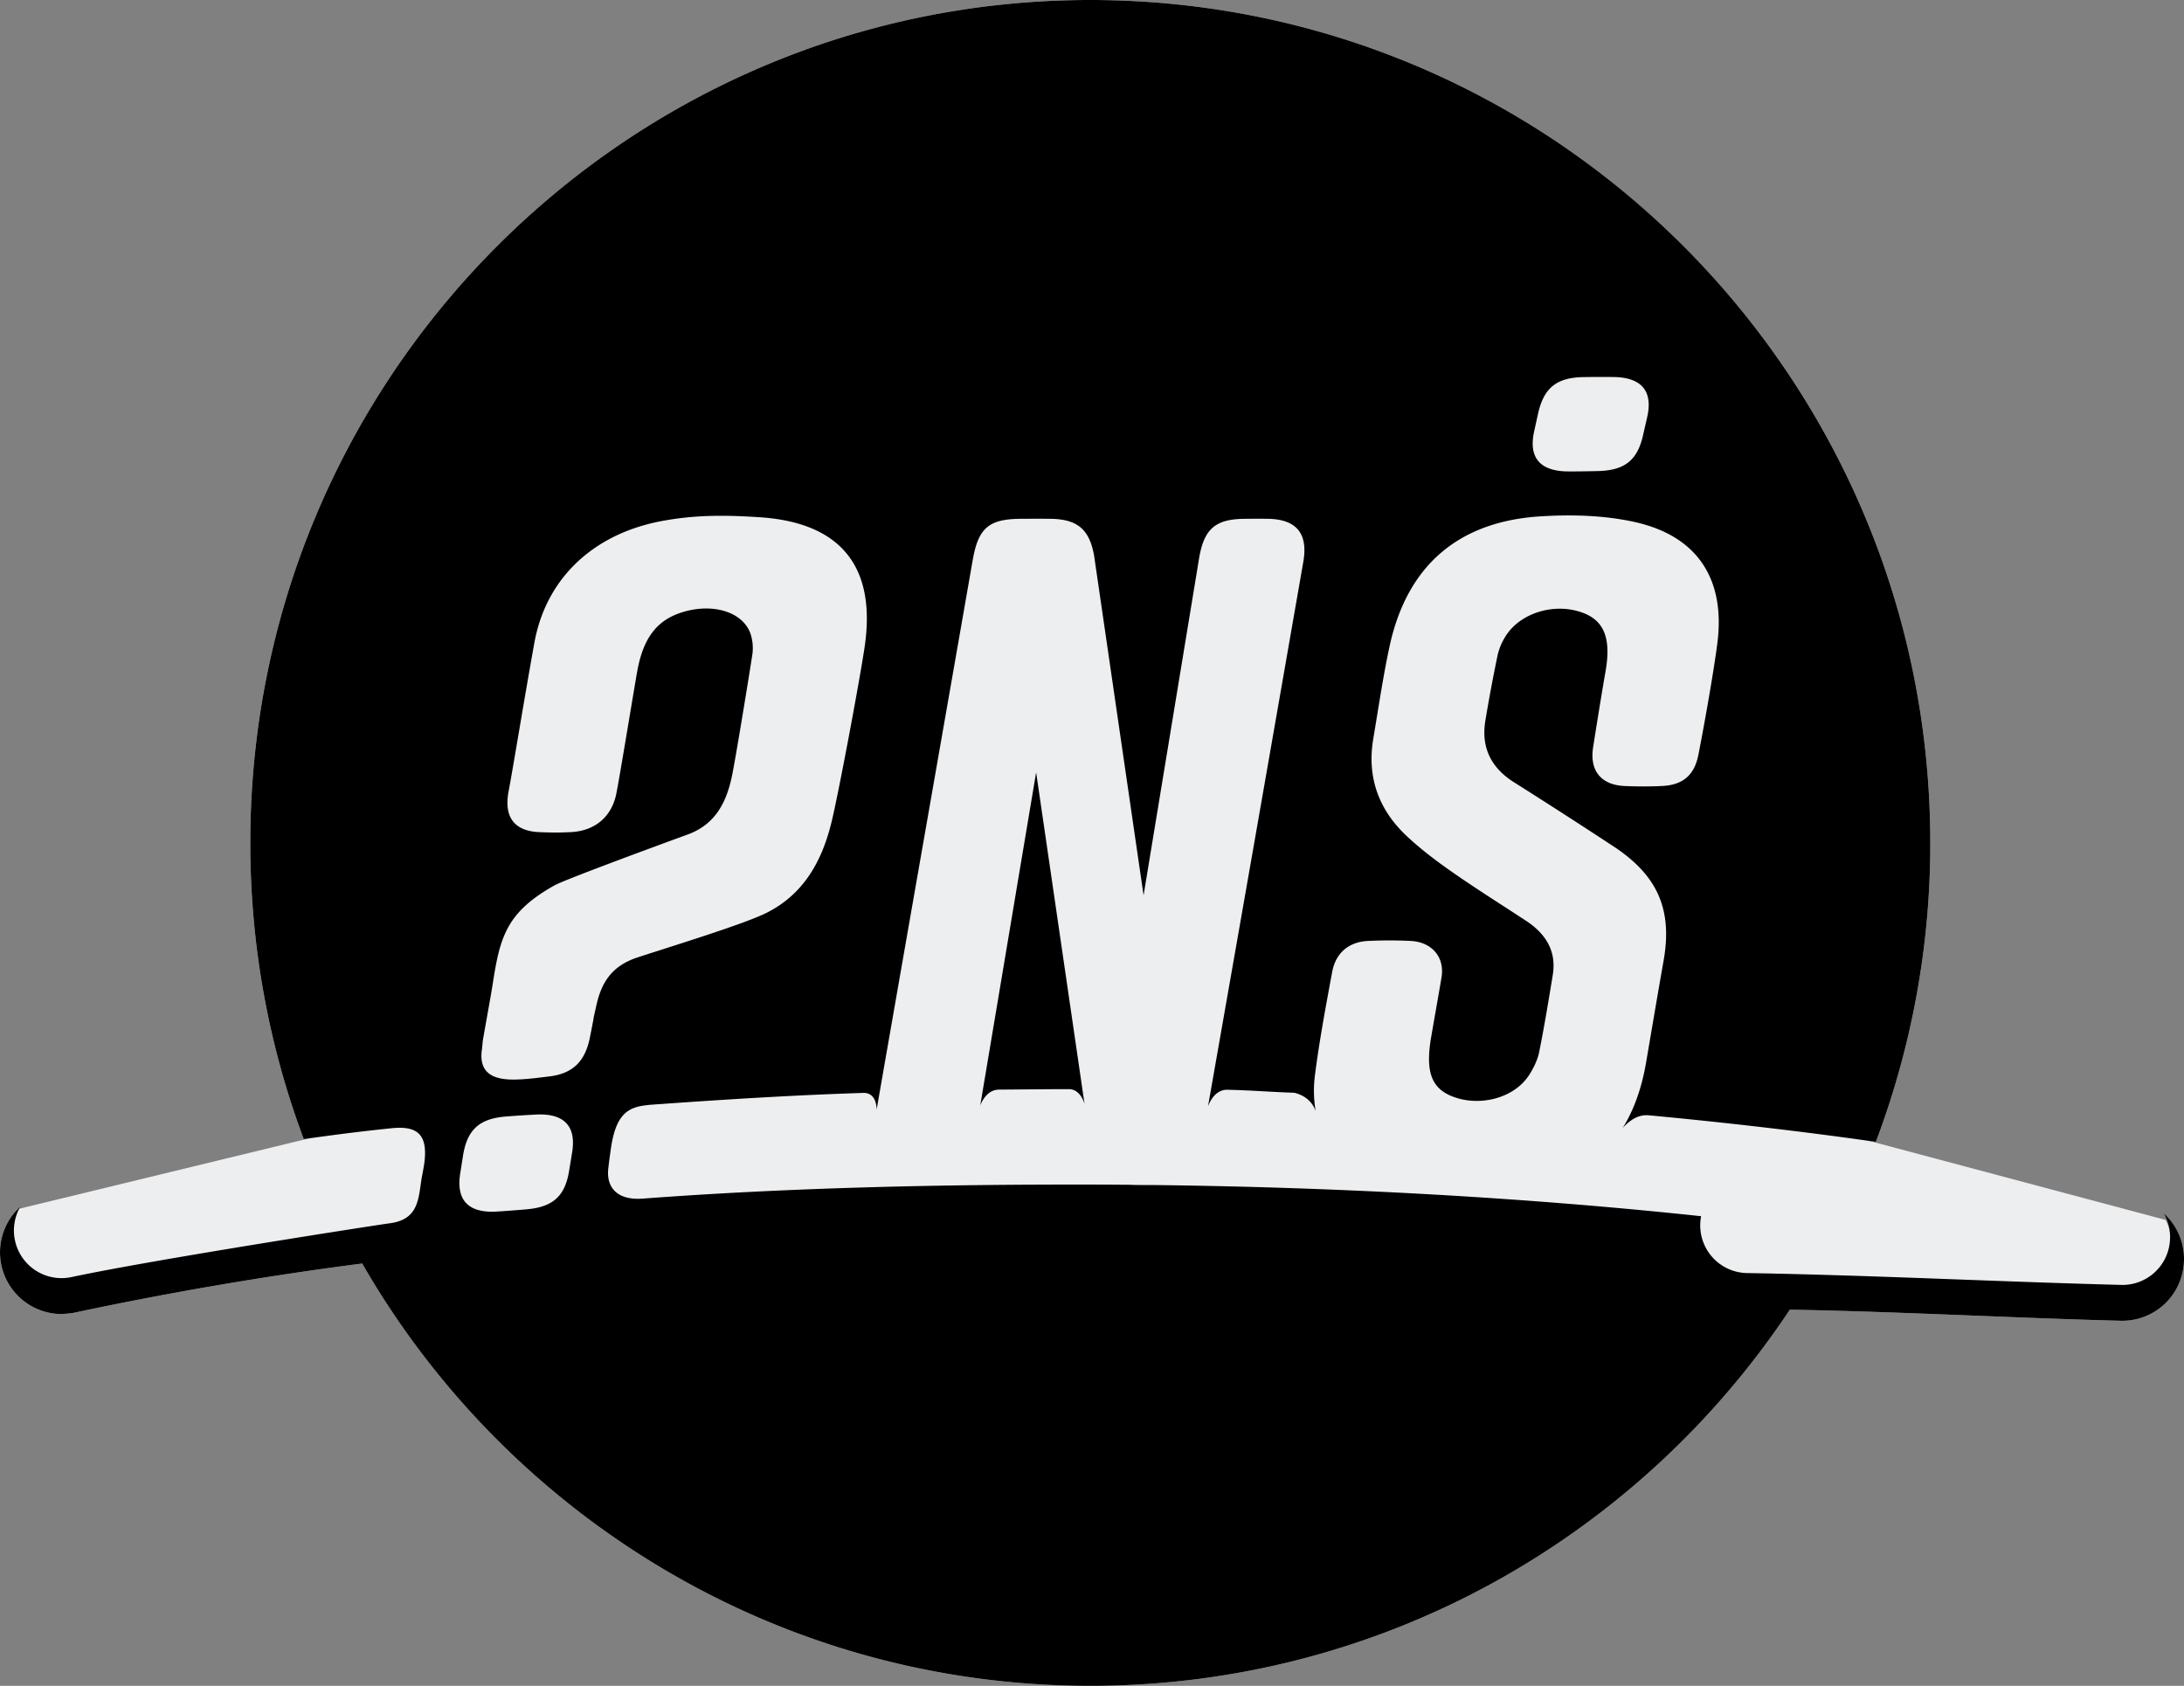 <svg xmlns="http://www.w3.org/2000/svg" width="114" height="88"><rect width="100%" height="100%" fill="#808080" stroke="none"/><defs><linearGradient id="bb" x1="50%" x2="50%" y1="0%" y2="99.022%"><stop offset="0%"/><stop offset="15.303%"/><stop offset="35.652%"/><stop offset="58.706%"/><stop offset="69.79%"/><stop offset="73.112%"/><stop offset="88.513%"/><stop offset="100%"/></linearGradient><path id="aa" d="M51.167 57.704c.11-.283.397-.823.982-.827 1.202-.008 2.426-.023 3.681-.024.543.029.746.648.781.775l-2.527-17.311-2.917 17.387zm-20.197-4.47l-.003.02c-.057.308-.116.616-.18.924-.246 1.2-.858 1.858-2.108 2.01-.659.08-1.424.185-2.066.161-1.104-.04-1.625-.534-1.451-1.613.013-.084.03-.356.048-.463.141-.826.405-2.24.516-2.957.376-2.413.715-3.7 3.222-5.102.506-.283 5.023-1.953 6.94-2.65 1.522-.553 2.071-1.787 2.344-3.18.221-1.134.869-5.098 1.04-6.222a2.42 2.42 0 00-.049-.916c-.3-1.27-1.977-1.83-3.695-1.26-1.271.424-1.961 1.357-2.267 3.06-.15.83-.922 5.563-1.093 6.396-.246 1.2-1.118 1.935-2.377 1.994-.662.031-.98.026-1.623.002-1.103-.04-1.92-.574-1.617-2.148.217-1.13.856-5.056 1.344-7.745.608-3.347 3.063-5.68 6.665-6.35 1.831-.342 3.456-.3 5.064-.197 4.272.27 6.112 2.589 5.514 6.73-.227 1.573-1.298 7.329-1.707 9.073-.46 1.956-1.362 3.818-3.417 4.848-1.176.59-4.931 1.737-6.73 2.326-1.36.446-1.893 1.32-2.157 2.514-.19.861-.106.465-.157.746zm-1.107 6.927l-.154.941c-.21 1.33-.839 1.898-2.203 2.022-.393.036-1.228.1-1.62.121-1.436.073-2.078-.595-1.867-1.967l.156-.993c.224-1.329.858-1.891 2.222-2.003a55.21 55.21 0 011.62-.105c1.436-.06 2.072.614 1.846 1.984zm50.214-37.633l.217-.981c.305-1.313.972-1.834 2.341-1.862a54.133 54.133 0 011.624-.004c1.436.03 2.029.742 1.72 2.096l-.213.929c-.292 1.314-.954 1.842-2.323 1.882-.394.011-1.232.024-1.625.019-1.437-.017-2.037-.723-1.741-2.079zm32.858 40.797c.265.454.388.995.32 1.554a2.484 2.484 0 01-2.447 2.193l-.079-.001c-6.337-.162-13.097-.51-19.539-.618a2.488 2.488 0 01-2.395-2.968c-8.95-.955-18.624-1.51-28.57-1.627-.31.004-.526 0-.91-.003a7.117 7.117 0 01-.307-.01c-.668-.005-1.336-.01-2.005-.01-7.975-.017-15.905.165-23.446.731-1.39.105-1.907-.627-1.807-1.553.04-.366.072-.596.138-1.06.325-2.271 1.257-2.227 2.624-2.324 3.641-.26 7.075-.468 10.546-.58.624-.02.696.623.701.869 1.115-6.407 4.068-23.256 5.014-28.68.293-1.676.833-2.151 2.534-2.157.516-.002 1.032-.006 1.548.001 1.389.021 2.02.558 2.257 1.939l2.58 17.714L62.6 29.082c.264-1.493.865-1.986 2.361-2 .336-.004.918-.007 1.253 0 1.452.034 2.062.76 1.822 2.208a15847.69 15847.69 0 01-4.981 28.462c.118-.315.42-.883 1.017-.867 1.252.028 2.253.115 3.495.157.748.189 1.015.681 1.109.964a6.274 6.274 0 01-.035-1.907c.228-1.793.565-3.573.893-5.351.188-1.013.868-1.584 1.883-1.632.72-.034 1.519-.037 2.239.002 1.055.057 1.767.82 1.588 1.901-.186 1.11-.353 2.02-.54 3.117-.294 1.712-.028 2.61 1.017 3.06 1.355.584 3.176.209 4.027-.98.25-.35.507-.867.59-1.283.288-1.428.487-2.675.711-4.024.213-1.285-.384-2.183-1.403-2.851-1.23-.807-2.413-1.55-3.624-2.384-.91-.627-1.809-1.292-2.612-2.049-1.445-1.36-2.065-3.061-1.729-5.057.27-1.606.506-3.219.847-4.81.899-4.188 3.552-6.532 7.872-6.804 1.627-.102 3.322-.058 4.905.29 3.297.723 4.766 2.985 4.337 6.336-.19 1.484-.699 4.352-.99 5.821-.215 1.09-.837 1.59-1.943 1.63a21.93 21.93 0 01-1.919-.002c-1.224-.06-1.822-.804-1.633-2.018.13-.842.489-3.075.64-3.915.31-1.723-.037-2.667-1.141-3.095-1.493-.578-3.354-.011-4.106 1.272a3.127 3.127 0 00-.378.926 83.977 83.977 0 00-.64 3.426c-.232 1.41.314 2.47 1.51 3.218a335.03 335.03 0 015.334 3.44c2.03 1.395 2.953 3.08 2.462 5.851-.315 1.78-.608 3.532-.918 5.34-.23 1.338-.638 2.473-1.222 3.411.305-.345.762-.705 1.32-.671 4.135.387 8.103.85 11.897 1.39A44.016 44.016 0 00100.757 44c0-24.3-19.63-44-43.846-44-24.215 0-43.846 19.7-43.846 44 0 5.442.99 10.65 2.79 15.46.516-.072 1.035-.143 1.558-.213a105.63 105.63 0 013.093-.361c1.183-.103 1.811.254 1.658 1.691-.04.375-.12.702-.167 1.001-.16 1.027-.16 2.085-1.662 2.278-.537.068-12.32 1.891-16.61 2.808a2.485 2.485 0 01-2.944-1.916 2.486 2.486 0 01.283-1.768 3.228 3.228 0 00-.993 3.063 3.222 3.222 0 003.135 2.549s.455-.025.67-.07a188.588 188.588 0 0114.283-2.47c.247-.034.498-.065.747-.097C26.481 79.132 40.664 88 56.911 88c15.236 0 28.655-7.8 36.514-19.636 5.692.1 11.681.436 17.284.579h.103a3.216 3.216 0 003.164-2.833 3.21 3.21 0 00-1.041-2.785z"/></defs><g fill="none" fill-rule="evenodd"><path fill="#edeef0" fill-rule="nonzero" d="M90.334 66.988l-.013.92-70.112-2.884-18.978 2.352C.84 66.211.622 65.33.575 64.731c-.046-.598.06-1.135.322-1.611l14.932-3.624 4.068-.97L21.24 25.5 91 18l-.543 39.915 7.36 1.706 15.22 4.058c.238.437.334.954.287 1.552-.047.599-.265 1.48-.655 2.645l-21.875-.672-.46-.216z"/><use fill="#edeef0" href="#aa"/><use fill="url(#bb)" href="#aa"/></g></svg>